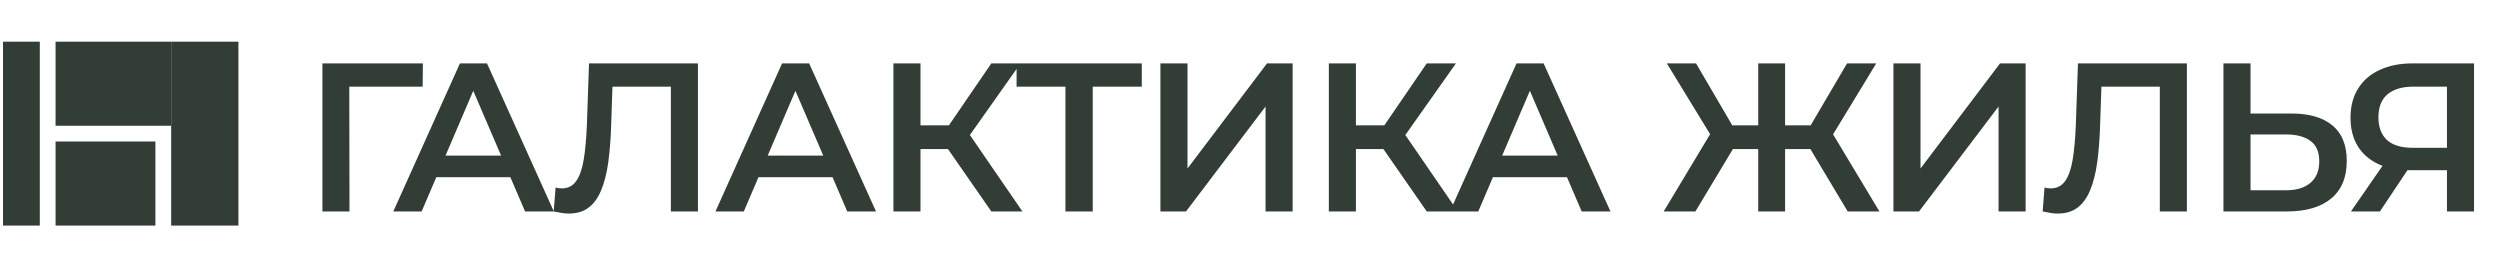 <?xml version="1.0" encoding="UTF-8"?> <svg xmlns="http://www.w3.org/2000/svg" width="351" height="37" viewBox="0 0 351 37" fill="none"><path d="M45.267 29.686V8.9H59.372L59.342 12.166H48.147L49.038 11.245L49.068 29.686H45.267ZM55.22 29.686L64.574 8.9H68.375L77.758 29.686H73.72L65.673 10.948H67.217L59.199 29.686H55.22ZM59.526 24.875L60.565 21.846H71.79L72.829 24.875H59.526ZM79.846 29.983C79.51 29.983 79.173 29.953 78.837 29.893C78.5 29.834 78.134 29.765 77.738 29.686L78.005 26.33C78.282 26.409 78.579 26.449 78.896 26.449C79.728 26.449 80.391 26.112 80.886 25.439C81.38 24.746 81.737 23.737 81.955 22.41C82.172 21.084 82.321 19.451 82.4 17.511L82.697 8.9H97.989V29.686H94.189V11.216L95.079 12.166H85.191L86.023 11.186L85.815 17.362C85.755 19.421 85.617 21.233 85.399 22.797C85.181 24.36 84.845 25.677 84.389 26.746C83.954 27.795 83.37 28.597 82.638 29.151C81.905 29.705 80.975 29.983 79.846 29.983ZM100.452 29.686L109.805 8.9H113.606L122.99 29.686H118.951L110.904 10.948H112.448L104.431 29.686H100.452ZM104.757 24.875L105.797 21.846H117.021L118.06 24.875H104.757ZM139.183 29.686L132.146 19.56L135.264 17.63L143.548 29.686H139.183ZM125.435 29.686V8.9H129.236V29.686H125.435ZM128.078 20.926V17.6H135.085V20.926H128.078ZM135.62 19.738L132.086 19.263L139.183 8.9H143.281L135.62 19.738ZM149.588 29.686V11.216L150.509 12.166H142.729V8.9H160.308V12.166H152.528L153.419 11.216V29.686H149.588ZM162.924 29.686V8.9H166.725V23.658L177.89 8.9H181.483V29.686H177.682V14.957L166.517 29.686H162.924ZM200.317 29.686L193.28 19.56L196.398 17.63L204.682 29.686H200.317ZM186.569 29.686V8.9H190.37V29.686H186.569ZM189.212 20.926V17.6H196.22V20.926H189.212ZM196.754 19.738L193.22 19.263L200.317 8.9H204.415L196.754 19.738ZM203.57 29.686L212.923 8.9H216.724L226.107 29.686H222.069L214.022 10.948H215.566L207.549 29.686H203.57ZM207.875 24.875L208.915 21.846H220.139L221.178 24.875H207.875ZM259.416 29.686L253.358 19.56L256.625 17.63L263.87 29.686H259.416ZM249.498 20.926V17.6H255.763V20.926H249.498ZM256.832 19.738L253.239 19.263L259.327 8.9H263.425L256.832 19.738ZM238.036 29.686H233.582L240.827 17.63L244.123 19.56L238.036 29.686ZM250.626 29.686H246.855V8.9H250.626V29.686ZM247.984 20.926H241.688V17.6H247.984V20.926ZM240.649 19.738L234.027 8.9H238.125L244.183 19.263L240.649 19.738ZM265.839 29.686V8.9H269.64V23.658L280.805 8.9H284.398V29.686H280.597V14.957L269.432 29.686H265.839ZM288.895 29.983C288.558 29.983 288.222 29.953 287.885 29.893C287.549 29.834 287.182 29.765 286.786 29.686L287.054 26.33C287.331 26.409 287.628 26.449 287.945 26.449C288.776 26.449 289.439 26.112 289.934 25.439C290.429 24.746 290.785 23.737 291.003 22.41C291.221 21.084 291.369 19.451 291.448 17.511L291.745 8.9H307.038V29.686H303.237V11.216L304.128 12.166H294.24L295.071 11.186L294.863 17.362C294.804 19.421 294.665 21.233 294.448 22.797C294.23 24.36 293.893 25.677 293.438 26.746C293.002 27.795 292.418 28.597 291.686 29.151C290.954 29.705 290.023 29.983 288.895 29.983ZM321.734 15.937C324.209 15.937 326.119 16.491 327.465 17.6C328.811 18.709 329.484 20.372 329.484 22.589C329.484 24.925 328.742 26.696 327.257 27.904C325.792 29.092 323.744 29.686 321.111 29.686H312.173V8.9H315.974V15.937H321.734ZM320.933 26.716C322.417 26.716 323.565 26.37 324.377 25.677C325.208 24.984 325.624 23.974 325.624 22.648C325.624 21.341 325.218 20.391 324.407 19.797C323.595 19.184 322.437 18.877 320.933 18.877H315.974V26.716H320.933ZM343.553 29.686V23.034L344.503 23.895H338.416C336.674 23.895 335.169 23.608 333.902 23.034C332.655 22.44 331.695 21.599 331.022 20.51C330.349 19.401 330.012 18.075 330.012 16.531C330.012 14.928 330.369 13.562 331.081 12.433C331.794 11.285 332.804 10.414 334.11 9.82C335.417 9.206 336.951 8.9 338.713 8.9H347.354V29.686H343.553ZM330.072 29.686L335.209 22.262H339.099L334.14 29.686H330.072ZM343.553 21.787V11.097L344.503 12.166H338.832C337.248 12.166 336.03 12.532 335.179 13.265C334.348 13.977 333.932 15.046 333.932 16.472C333.932 17.838 334.328 18.897 335.12 19.649C335.932 20.381 337.119 20.748 338.683 20.748H344.503L343.553 21.787Z" fill="#313D35"></path><rect x="0.424" y="5.85" width="5.164" height="25.821" fill="#313D35"></rect><rect x="7.801" y="19.867" width="14.017" height="11.804" fill="#313D35"></rect><rect x="7.801" y="5.85" width="16.23" height="11.804" fill="#313D35"></rect><rect x="24.032" y="5.85" width="9.443" height="25.821" fill="#313D35"></rect></svg> 